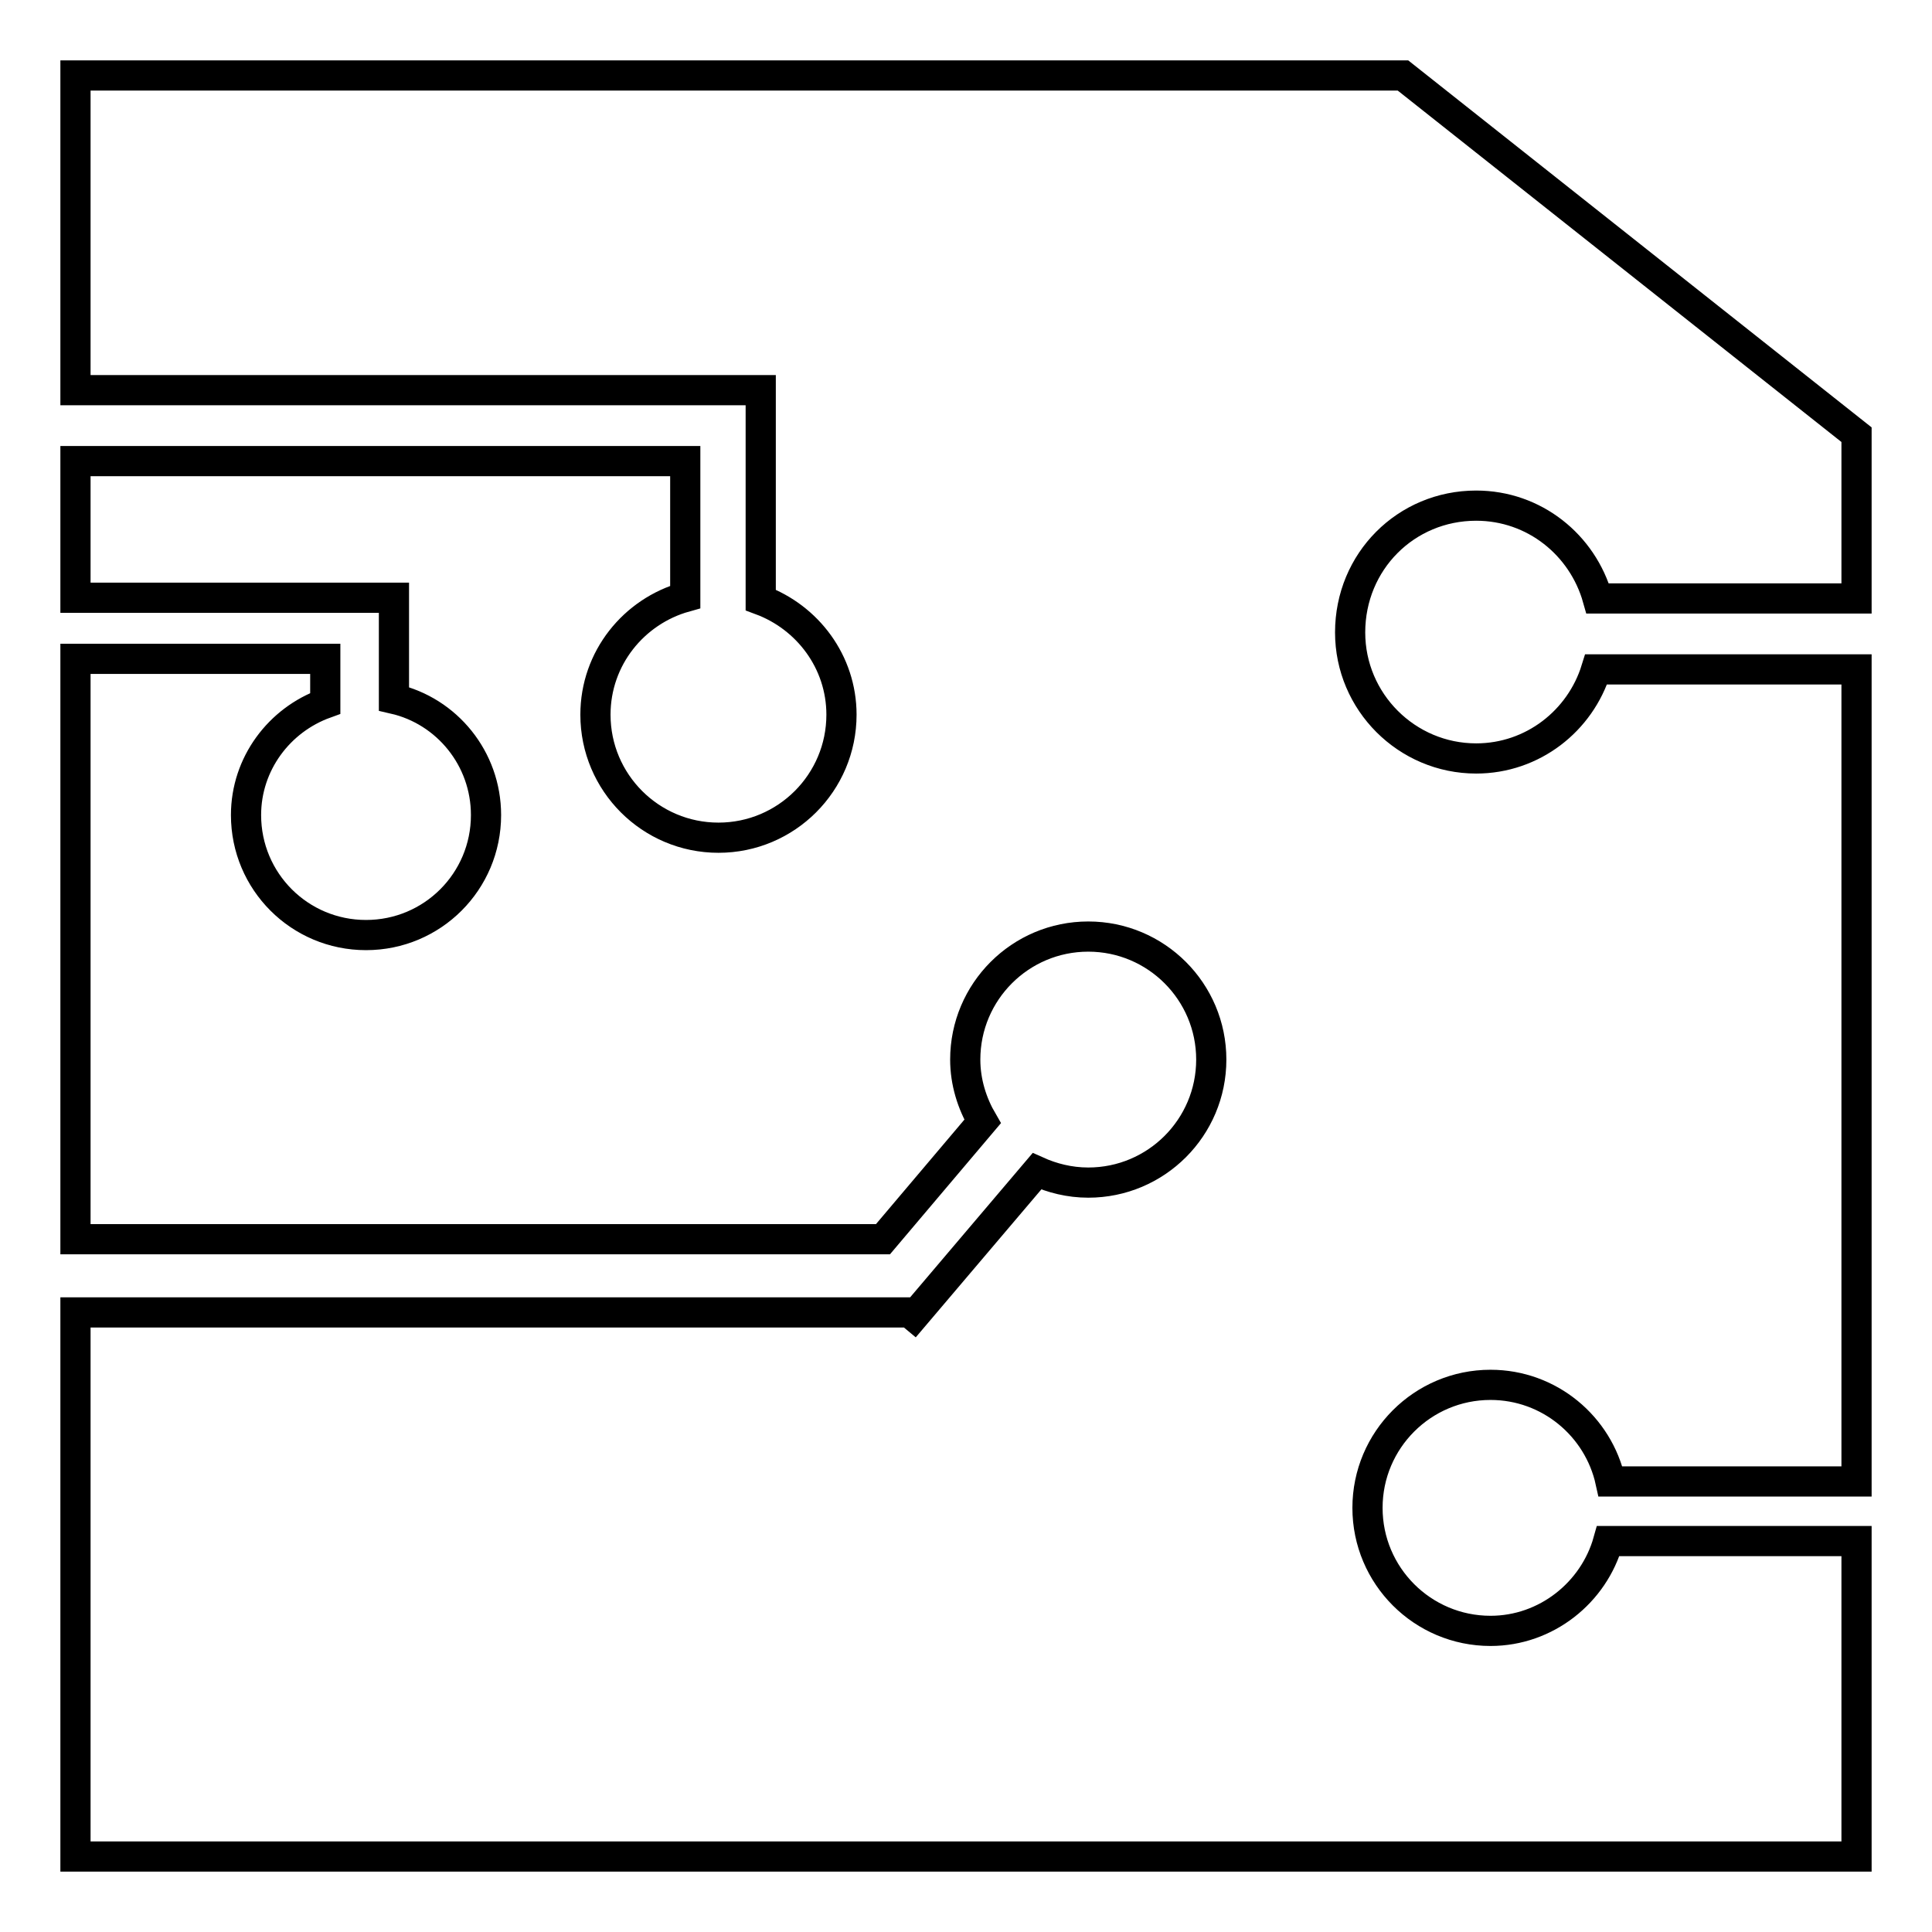 <?xml version="1.0" encoding="utf-8"?>
<!-- Svg Vector Icons : http://www.onlinewebfonts.com/icon -->
<!DOCTYPE svg PUBLIC "-//W3C//DTD SVG 1.1//EN" "http://www.w3.org/Graphics/SVG/1.1/DTD/svg11.dtd">
<svg version="1.1" xmlns="http://www.w3.org/2000/svg" xmlns:xlink="http://www.w3.org/1999/xlink" x="0px" y="0px" viewBox="0 0 256 256" enable-background="new 0 0 256 256" xml:space="preserve">
<g><g><g><path stroke-width="4" fill-opacity="0" stroke="#000000"  d="M195.6,67c7.7,0,14.1,5.2,16.1,12.3H246V57.6L185.9,10H10v41.7h90.8v27.8c6.2,2.3,10.7,8.2,10.7,15.2c0,9-7.3,16.3-16.3,16.3c-9,0-16.3-7.3-16.3-16.3c0-7.5,5.1-13.7,11.9-15.6V61.1H10v18.1h42.2l0,13.4c7,1.6,12.2,7.9,12.2,15.4c0,8.8-7.1,15.9-15.9,15.9s-15.9-7.1-15.9-15.9c0-6.8,4.4-12.6,10.5-14.8v-5.9H10v76.9h107l13.2-15.6c-1.4-2.4-2.3-5.2-2.3-8.2c0-9,7.3-16.3,16.3-16.3c9,0,16.3,7.3,16.3,16.3c0,9-7.3,16.3-16.3,16.3c-2.5,0-4.8-0.6-6.8-1.5l-16.3,19.2l-0.6-0.5H10V246h236v-41.8h-32.9c-1.9,6.8-8.2,11.9-15.6,11.9c-9,0-16.3-7.3-16.3-16.3c0-9,7.3-16.3,16.3-16.3c7.8,0,14.3,5.5,15.9,12.8H246V88.7h-34.5c-2.1,6.8-8.4,11.8-15.9,11.8c-9.2,0-16.7-7.5-16.7-16.7C178.9,74.4,186.3,67,195.6,67z"/><g></g><g></g><g></g><g></g><g></g><g></g><g></g><g></g><g></g><g></g><g></g><g></g><g></g><g></g><g></g></g><g></g><g></g><g></g><g></g><g></g><g></g><g></g><g></g><g></g><g></g><g></g><g></g><g></g><g></g><g></g></g></g>
</svg>